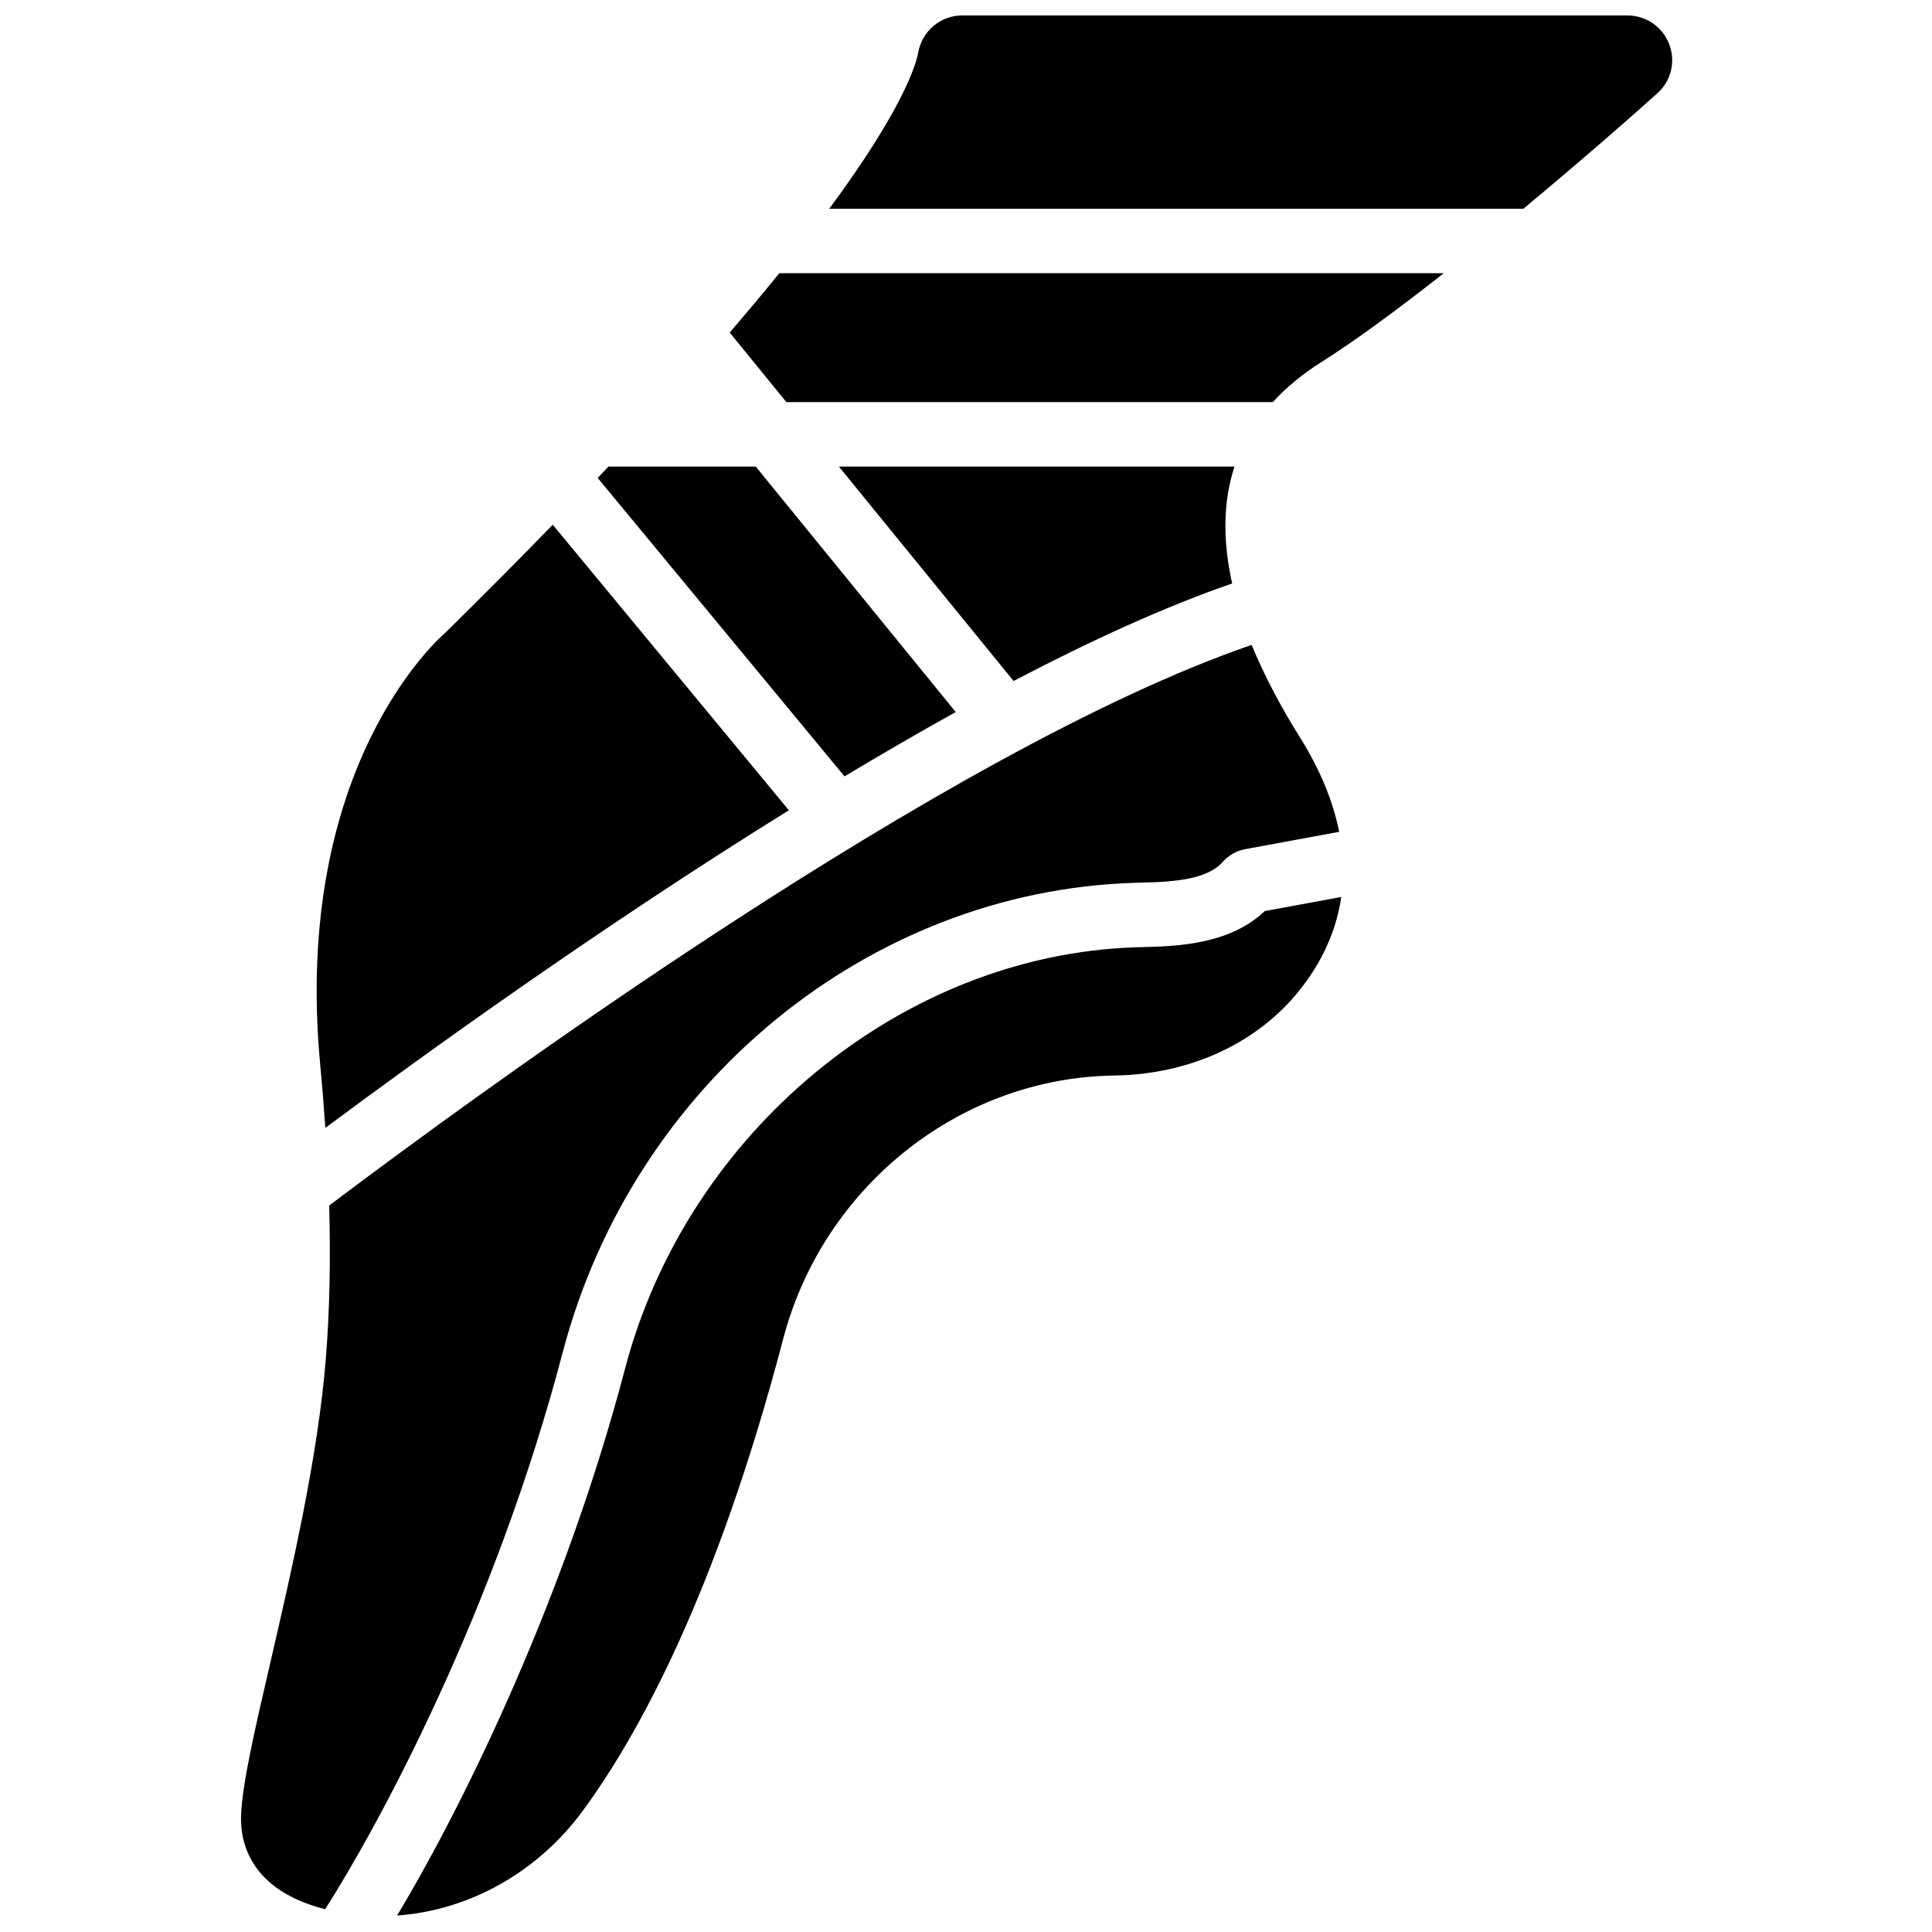<?xml version="1.0" encoding="UTF-8"?>
<!-- Uploaded to: ICON Repo, www.svgrepo.com, Generator: ICON Repo Mixer Tools -->
<svg width="800px" height="800px" version="1.1" viewBox="144 144 512 512" xmlns="http://www.w3.org/2000/svg">
 <defs>
  <clipPath id="b">
   <path d="m363 148.09h225v51.906h-225z"/>
  </clipPath>
  <clipPath id="a">
   <path d="m249 381h251v270.9h-251z"/>
  </clipPath>
 </defs>
 <path d="m344.28 267.64h-39.031c-0.941 1-1.891 2-2.856 3.016l65.41 79.09c9.828-5.891 19.691-11.621 29.477-17.043l-53-65.062" fill-rule="evenodd"/>
 <path d="m366.31 267.64 46.297 56.828c20.438-10.691 40.16-19.723 57.93-25.84-2.363-10.57-2.621-21.141 0.625-30.988h-104.85" fill-rule="evenodd"/>
 <path d="m337.37 232.12 15.031 18.445h128.9c3.473-3.789 7.719-7.359 12.918-10.641 9.258-5.832 20.699-14.316 32.391-23.516h-176.09c-3.938 4.859-8.32 10.109-13.145 15.711" fill-rule="evenodd"/>
 <g clip-path="url(#b)">
  <path d="m547.69 199.33c15.082-12.527 28.496-24.277 35.547-30.629 3.656-3.305 4.879-8.402 3.117-12.996-1.773-4.621-6.129-7.609-11.082-7.609h-176.28c-5.723 0-10.625 4.117-11.656 9.805-0.59 3.25-4.023 14.934-23.578 41.43h183.93" fill-rule="evenodd"/>
 </g>
 <path d="m293.12 502.41c18.652-71.062 80.926-122.24 151.46-124.45l3.234-0.094c11-0.238 17.035-1.867 20.238-5.465 1.555-1.73 3.543-2.867 5.773-3.336l25.07-4.621c-1.527-7.684-4.781-16.086-10.535-25.266-4.742-7.566-9.18-15.801-12.656-24.277-80.977 27.82-206.48 119.9-244.47 148.58 0.41 14.375 0.137 27.668-0.871 40.41-2.047 25.941-9.051 56.203-14.676 80.516-4.219 18.203-7.543 32.594-7.805 40.824-0.242 7.207 2.578 19.699 22.285 24.738 14.234-22.34 44.898-78.746 62.949-147.55" fill-rule="evenodd"/>
 <g clip-path="url(#a)">
  <path d="m479.18 385.44c-8.336 7.918-20.238 9.266-30.938 9.504l-3.152 0.098c-62.004 1.93-118.98 48.91-135.46 111.71-15.582 59.426-41.945 114.18-60.398 144.88 19-1.34 37.105-11.355 49.066-27.555 14.434-19.555 35.395-57.168 53.262-125.27 10.434-39.801 45.836-68.477 86.09-69.738l2.305-0.059c19.043-0.41 36.336-8.199 47.426-21.359 5.5-6.516 10.504-15.191 12.074-25.941l-20.277 3.731" fill-rule="evenodd"/>
 </g>
 <path d="m230.22 442.9c25.875-19.254 72.84-53.164 122.84-84.168l-62.574-75.676c-8.668 8.914-18.086 18.402-28.367 28.52-1.664 1.426-40.75 35.566-33.242 114.78 0.539 5.719 0.965 11.195 1.34 16.547" fill-rule="evenodd"/>
</svg>